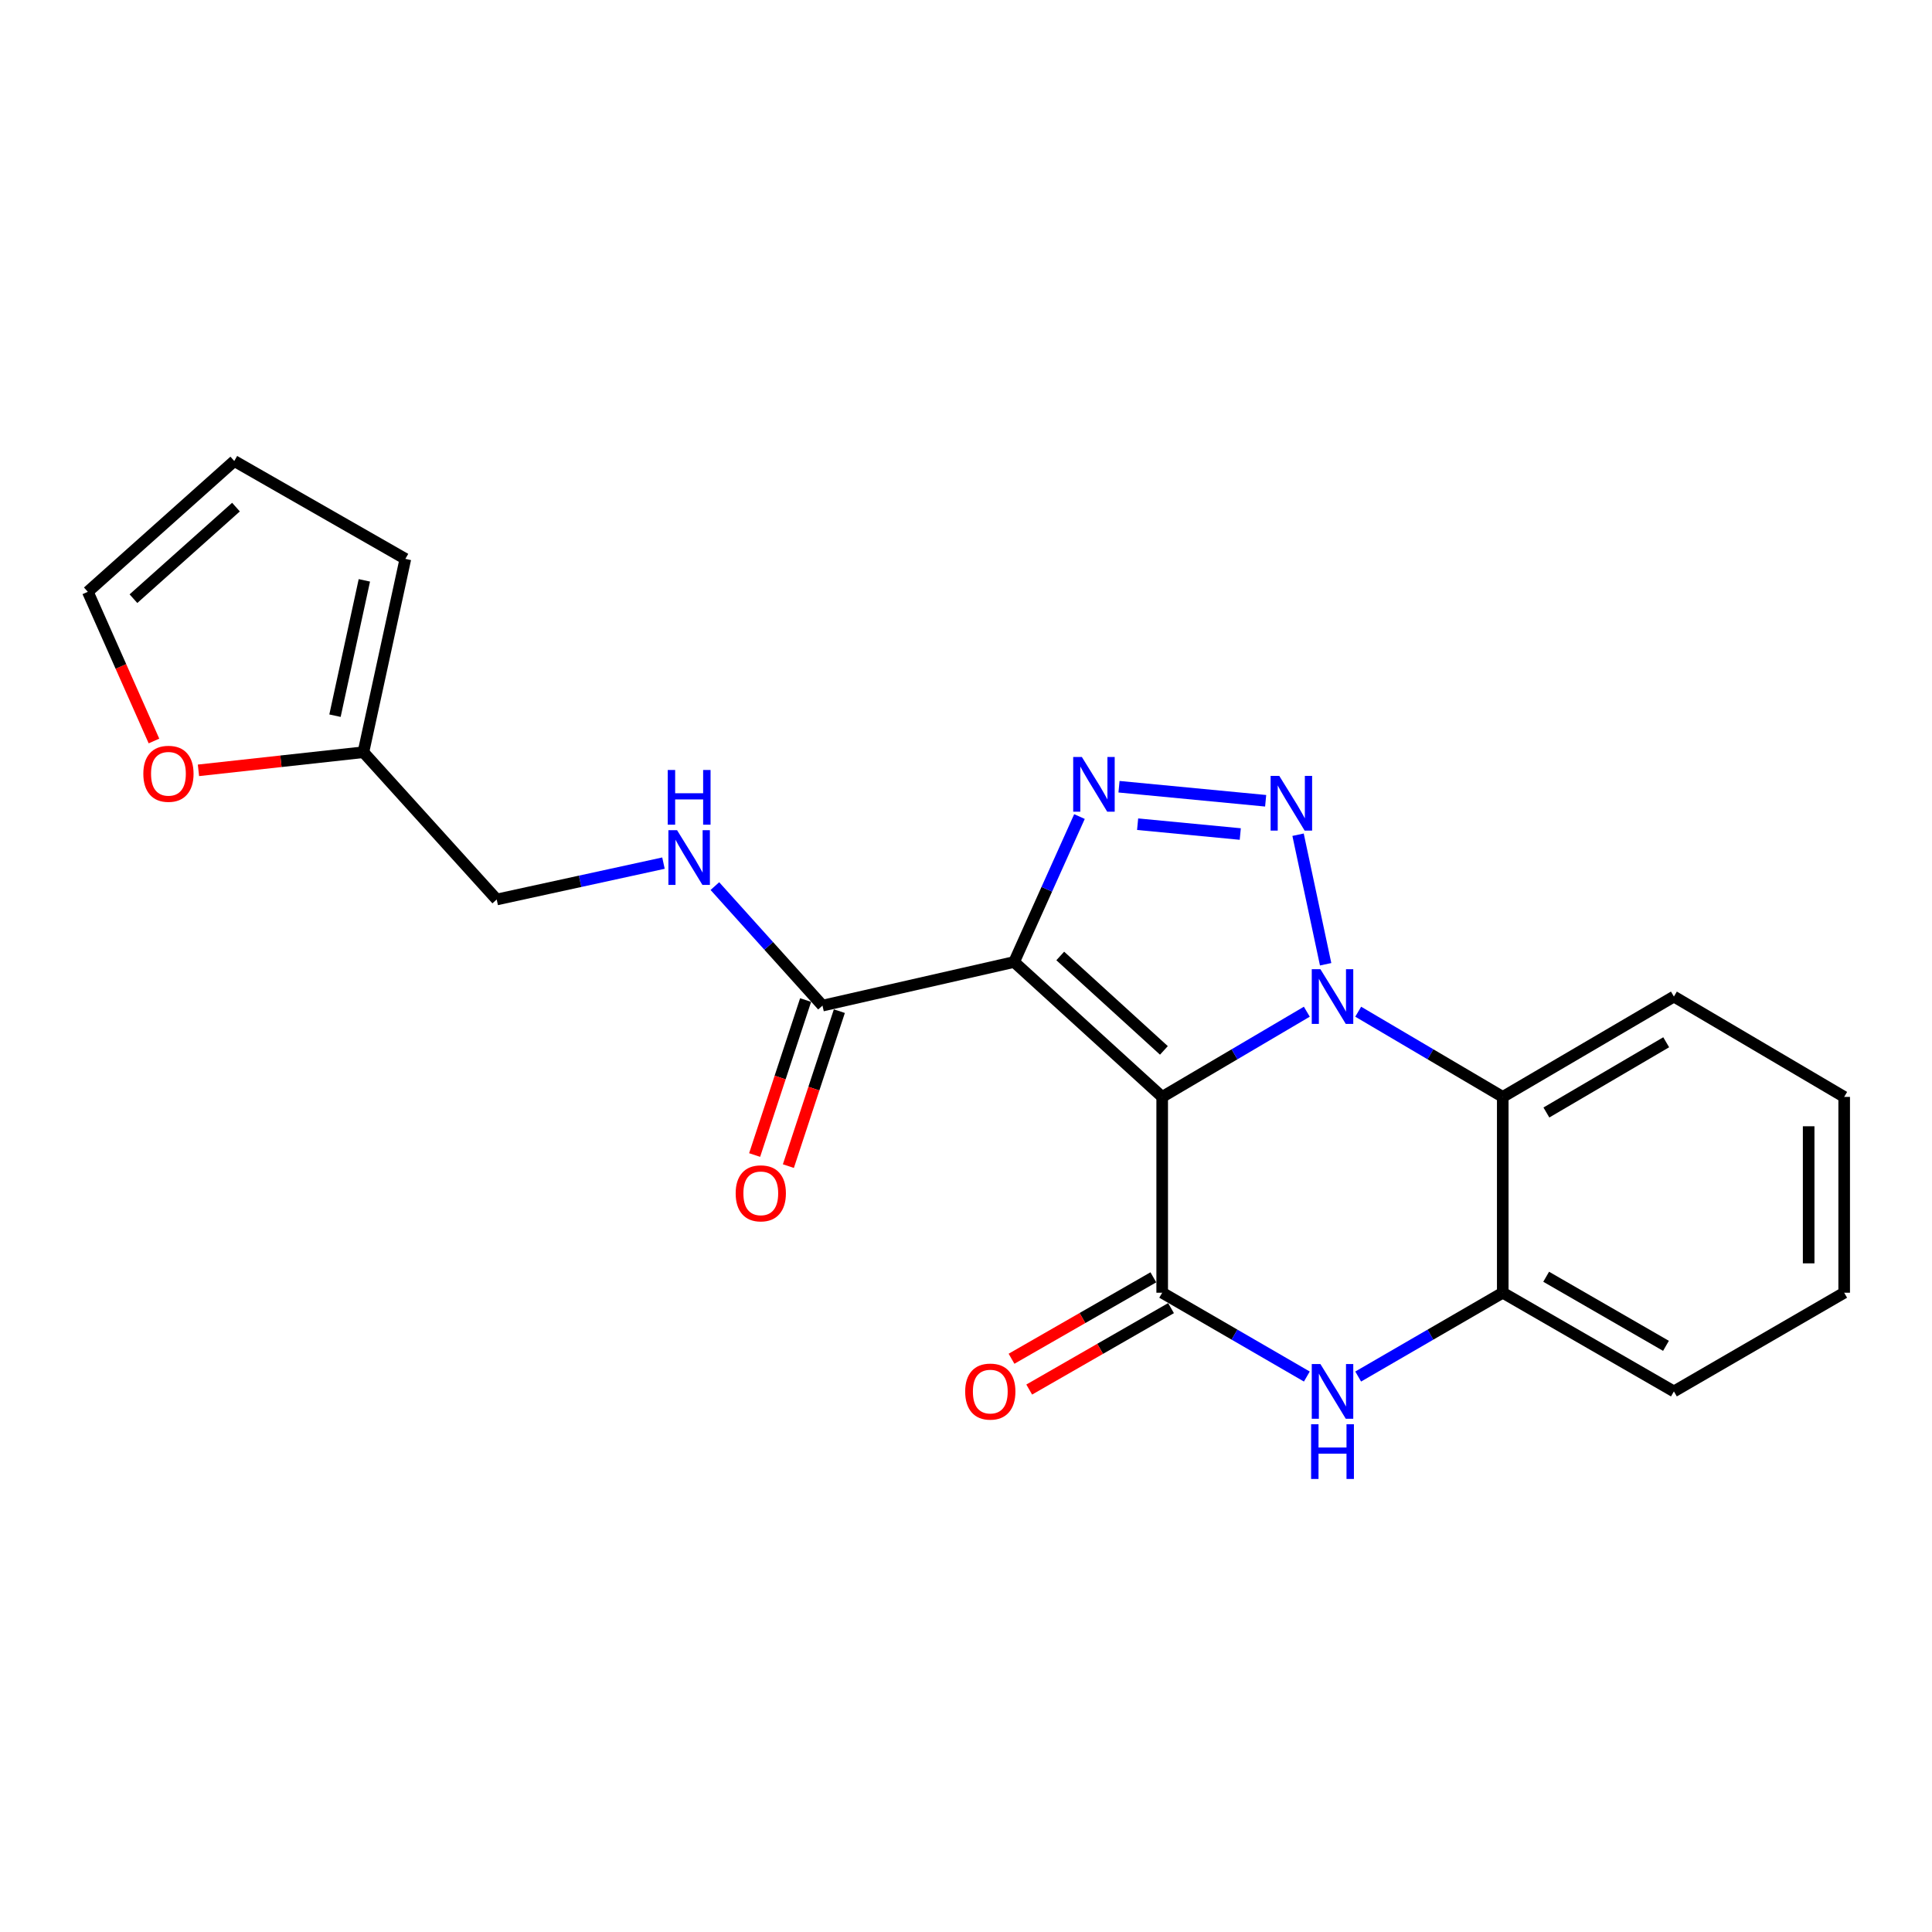 <?xml version='1.0' encoding='iso-8859-1'?>
<svg version='1.1' baseProfile='full'
              xmlns='http://www.w3.org/2000/svg'
                      xmlns:rdkit='http://www.rdkit.org/xml'
                      xmlns:xlink='http://www.w3.org/1999/xlink'
                  xml:space='preserve'
width='1000px' height='1000px' viewBox='0 0 1000 1000'>
<!-- END OF HEADER -->
<rect style='opacity:1.0;fill:#FFFFFF;stroke:none' width='1000' height='1000' x='0' y='0'> </rect>
<path class='bond-0' d='M 601.549,567.755 L 638.979,545.705' style='fill:none;fill-rule:evenodd;stroke:#000000;stroke-width:6px;stroke-linecap:butt;stroke-linejoin:miter;stroke-opacity:1' />
<path class='bond-0' d='M 638.979,545.705 L 676.408,523.655' style='fill:none;fill-rule:evenodd;stroke:#0000FF;stroke-width:6px;stroke-linecap:butt;stroke-linejoin:miter;stroke-opacity:1' />
<path class='bond-1' d='M 601.549,567.755 L 524.905,497.924' style='fill:none;fill-rule:evenodd;stroke:#000000;stroke-width:6px;stroke-linecap:butt;stroke-linejoin:miter;stroke-opacity:1' />
<path class='bond-1' d='M 602.436,543.688 L 548.785,494.807' style='fill:none;fill-rule:evenodd;stroke:#000000;stroke-width:6px;stroke-linecap:butt;stroke-linejoin:miter;stroke-opacity:1' />
<path class='bond-4' d='M 601.549,567.755 L 601.549,669.11' style='fill:none;fill-rule:evenodd;stroke:#000000;stroke-width:6px;stroke-linecap:butt;stroke-linejoin:miter;stroke-opacity:1' />
<path class='bond-2' d='M 686.148,499.103 L 671.875,432.043' style='fill:none;fill-rule:evenodd;stroke:#0000FF;stroke-width:6px;stroke-linecap:butt;stroke-linejoin:miter;stroke-opacity:1' />
<path class='bond-6' d='M 703.003,523.658 L 740.413,545.706' style='fill:none;fill-rule:evenodd;stroke:#0000FF;stroke-width:6px;stroke-linecap:butt;stroke-linejoin:miter;stroke-opacity:1' />
<path class='bond-6' d='M 740.413,545.706 L 777.823,567.755' style='fill:none;fill-rule:evenodd;stroke:#000000;stroke-width:6px;stroke-linecap:butt;stroke-linejoin:miter;stroke-opacity:1' />
<path class='bond-3' d='M 524.905,497.924 L 541.817,460.285' style='fill:none;fill-rule:evenodd;stroke:#000000;stroke-width:6px;stroke-linecap:butt;stroke-linejoin:miter;stroke-opacity:1' />
<path class='bond-3' d='M 541.817,460.285 L 558.73,422.647' style='fill:none;fill-rule:evenodd;stroke:#0000FF;stroke-width:6px;stroke-linecap:butt;stroke-linejoin:miter;stroke-opacity:1' />
<path class='bond-7' d='M 524.905,497.924 L 425.715,520.499' style='fill:none;fill-rule:evenodd;stroke:#000000;stroke-width:6px;stroke-linecap:butt;stroke-linejoin:miter;stroke-opacity:1' />
<path class='bond-22' d='M 655.101,414.478 L 579.197,407.209' style='fill:none;fill-rule:evenodd;stroke:#0000FF;stroke-width:6px;stroke-linecap:butt;stroke-linejoin:miter;stroke-opacity:1' />
<path class='bond-22' d='M 641.963,431.692 L 588.83,426.603' style='fill:none;fill-rule:evenodd;stroke:#0000FF;stroke-width:6px;stroke-linecap:butt;stroke-linejoin:miter;stroke-opacity:1' />
<path class='bond-5' d='M 601.549,669.11 L 638.984,690.803' style='fill:none;fill-rule:evenodd;stroke:#000000;stroke-width:6px;stroke-linecap:butt;stroke-linejoin:miter;stroke-opacity:1' />
<path class='bond-5' d='M 638.984,690.803 L 676.419,712.496' style='fill:none;fill-rule:evenodd;stroke:#0000FF;stroke-width:6px;stroke-linecap:butt;stroke-linejoin:miter;stroke-opacity:1' />
<path class='bond-11' d='M 596.971,661.137 L 560.267,682.212' style='fill:none;fill-rule:evenodd;stroke:#000000;stroke-width:6px;stroke-linecap:butt;stroke-linejoin:miter;stroke-opacity:1' />
<path class='bond-11' d='M 560.267,682.212 L 523.562,703.286' style='fill:none;fill-rule:evenodd;stroke:#FF0000;stroke-width:6px;stroke-linecap:butt;stroke-linejoin:miter;stroke-opacity:1' />
<path class='bond-11' d='M 606.127,677.083 L 569.422,698.158' style='fill:none;fill-rule:evenodd;stroke:#000000;stroke-width:6px;stroke-linecap:butt;stroke-linejoin:miter;stroke-opacity:1' />
<path class='bond-11' d='M 569.422,698.158 L 532.718,719.232' style='fill:none;fill-rule:evenodd;stroke:#FF0000;stroke-width:6px;stroke-linecap:butt;stroke-linejoin:miter;stroke-opacity:1' />
<path class='bond-8' d='M 702.993,712.493 L 740.408,690.802' style='fill:none;fill-rule:evenodd;stroke:#0000FF;stroke-width:6px;stroke-linecap:butt;stroke-linejoin:miter;stroke-opacity:1' />
<path class='bond-8' d='M 740.408,690.802 L 777.823,669.11' style='fill:none;fill-rule:evenodd;stroke:#000000;stroke-width:6px;stroke-linecap:butt;stroke-linejoin:miter;stroke-opacity:1' />
<path class='bond-18' d='M 777.823,567.755 L 866.409,515.821' style='fill:none;fill-rule:evenodd;stroke:#000000;stroke-width:6px;stroke-linecap:butt;stroke-linejoin:miter;stroke-opacity:1' />
<path class='bond-18' d='M 800.41,575.827 L 862.42,539.473' style='fill:none;fill-rule:evenodd;stroke:#000000;stroke-width:6px;stroke-linecap:butt;stroke-linejoin:miter;stroke-opacity:1' />
<path class='bond-23' d='M 777.823,567.755 L 777.823,669.11' style='fill:none;fill-rule:evenodd;stroke:#000000;stroke-width:6px;stroke-linecap:butt;stroke-linejoin:miter;stroke-opacity:1' />
<path class='bond-9' d='M 425.715,520.499 L 397.867,489.573' style='fill:none;fill-rule:evenodd;stroke:#000000;stroke-width:6px;stroke-linecap:butt;stroke-linejoin:miter;stroke-opacity:1' />
<path class='bond-9' d='M 397.867,489.573 L 370.02,458.646' style='fill:none;fill-rule:evenodd;stroke:#0000FF;stroke-width:6px;stroke-linecap:butt;stroke-linejoin:miter;stroke-opacity:1' />
<path class='bond-13' d='M 416.982,517.627 L 403.791,557.732' style='fill:none;fill-rule:evenodd;stroke:#000000;stroke-width:6px;stroke-linecap:butt;stroke-linejoin:miter;stroke-opacity:1' />
<path class='bond-13' d='M 403.791,557.732 L 390.599,597.837' style='fill:none;fill-rule:evenodd;stroke:#FF0000;stroke-width:6px;stroke-linecap:butt;stroke-linejoin:miter;stroke-opacity:1' />
<path class='bond-13' d='M 434.449,523.372 L 421.257,563.477' style='fill:none;fill-rule:evenodd;stroke:#000000;stroke-width:6px;stroke-linecap:butt;stroke-linejoin:miter;stroke-opacity:1' />
<path class='bond-13' d='M 421.257,563.477 L 408.066,603.582' style='fill:none;fill-rule:evenodd;stroke:#FF0000;stroke-width:6px;stroke-linecap:butt;stroke-linejoin:miter;stroke-opacity:1' />
<path class='bond-19' d='M 777.823,669.11 L 866.409,720.196' style='fill:none;fill-rule:evenodd;stroke:#000000;stroke-width:6px;stroke-linecap:butt;stroke-linejoin:miter;stroke-opacity:1' />
<path class='bond-19' d='M 800.296,660.844 L 862.307,696.605' style='fill:none;fill-rule:evenodd;stroke:#000000;stroke-width:6px;stroke-linecap:butt;stroke-linejoin:miter;stroke-opacity:1' />
<path class='bond-17' d='M 343.413,446.752 L 300.253,456.162' style='fill:none;fill-rule:evenodd;stroke:#0000FF;stroke-width:6px;stroke-linecap:butt;stroke-linejoin:miter;stroke-opacity:1' />
<path class='bond-17' d='M 300.253,456.162 L 257.093,465.572' style='fill:none;fill-rule:evenodd;stroke:#000000;stroke-width:6px;stroke-linecap:butt;stroke-linejoin:miter;stroke-opacity:1' />
<path class='bond-10' d='M 188.1,389.346 L 257.093,465.572' style='fill:none;fill-rule:evenodd;stroke:#000000;stroke-width:6px;stroke-linecap:butt;stroke-linejoin:miter;stroke-opacity:1' />
<path class='bond-12' d='M 188.1,389.346 L 145.411,394.035' style='fill:none;fill-rule:evenodd;stroke:#000000;stroke-width:6px;stroke-linecap:butt;stroke-linejoin:miter;stroke-opacity:1' />
<path class='bond-12' d='M 145.411,394.035 L 102.722,398.723' style='fill:none;fill-rule:evenodd;stroke:#FF0000;stroke-width:6px;stroke-linecap:butt;stroke-linejoin:miter;stroke-opacity:1' />
<path class='bond-14' d='M 188.1,389.346 L 209.817,289.278' style='fill:none;fill-rule:evenodd;stroke:#000000;stroke-width:6px;stroke-linecap:butt;stroke-linejoin:miter;stroke-opacity:1' />
<path class='bond-14' d='M 173.388,370.437 L 188.59,300.389' style='fill:none;fill-rule:evenodd;stroke:#000000;stroke-width:6px;stroke-linecap:butt;stroke-linejoin:miter;stroke-opacity:1' />
<path class='bond-15' d='M 79.693,383.536 L 62.574,344.927' style='fill:none;fill-rule:evenodd;stroke:#FF0000;stroke-width:6px;stroke-linecap:butt;stroke-linejoin:miter;stroke-opacity:1' />
<path class='bond-15' d='M 62.574,344.927 L 45.455,306.317' style='fill:none;fill-rule:evenodd;stroke:#000000;stroke-width:6px;stroke-linecap:butt;stroke-linejoin:miter;stroke-opacity:1' />
<path class='bond-16' d='M 209.817,289.278 L 121.261,238.611' style='fill:none;fill-rule:evenodd;stroke:#000000;stroke-width:6px;stroke-linecap:butt;stroke-linejoin:miter;stroke-opacity:1' />
<path class='bond-25' d='M 45.455,306.317 L 121.261,238.611' style='fill:none;fill-rule:evenodd;stroke:#000000;stroke-width:6px;stroke-linecap:butt;stroke-linejoin:miter;stroke-opacity:1' />
<path class='bond-25' d='M 69.074,309.875 L 122.139,262.481' style='fill:none;fill-rule:evenodd;stroke:#000000;stroke-width:6px;stroke-linecap:butt;stroke-linejoin:miter;stroke-opacity:1' />
<path class='bond-20' d='M 866.409,515.821 L 954.545,567.755' style='fill:none;fill-rule:evenodd;stroke:#000000;stroke-width:6px;stroke-linecap:butt;stroke-linejoin:miter;stroke-opacity:1' />
<path class='bond-21' d='M 866.409,720.196 L 954.545,669.11' style='fill:none;fill-rule:evenodd;stroke:#000000;stroke-width:6px;stroke-linecap:butt;stroke-linejoin:miter;stroke-opacity:1' />
<path class='bond-24' d='M 954.545,567.755 L 954.545,669.11' style='fill:none;fill-rule:evenodd;stroke:#000000;stroke-width:6px;stroke-linecap:butt;stroke-linejoin:miter;stroke-opacity:1' />
<path class='bond-24' d='M 936.158,582.958 L 936.158,653.907' style='fill:none;fill-rule:evenodd;stroke:#000000;stroke-width:6px;stroke-linecap:butt;stroke-linejoin:miter;stroke-opacity:1' />
<path  class='atom-1' d='M 683.446 501.661
L 692.726 516.661
Q 693.646 518.141, 695.126 520.821
Q 696.606 523.501, 696.686 523.661
L 696.686 501.661
L 700.446 501.661
L 700.446 529.981
L 696.566 529.981
L 686.606 513.581
Q 685.446 511.661, 684.206 509.461
Q 683.006 507.261, 682.646 506.581
L 682.646 529.981
L 678.966 529.981
L 678.966 501.661
L 683.446 501.661
' fill='#0000FF'/>
<path  class='atom-3' d='M 662.148 401.593
L 671.428 416.593
Q 672.348 418.073, 673.828 420.753
Q 675.308 423.433, 675.388 423.593
L 675.388 401.593
L 679.148 401.593
L 679.148 429.913
L 675.268 429.913
L 665.308 413.513
Q 664.148 411.593, 662.908 409.393
Q 661.708 407.193, 661.348 406.513
L 661.348 429.913
L 657.668 429.913
L 657.668 401.593
L 662.148 401.593
' fill='#0000FF'/>
<path  class='atom-4' d='M 559.965 391.807
L 569.245 406.807
Q 570.165 408.287, 571.645 410.967
Q 573.125 413.647, 573.205 413.807
L 573.205 391.807
L 576.965 391.807
L 576.965 420.127
L 573.085 420.127
L 563.125 403.727
Q 561.965 401.807, 560.725 399.607
Q 559.525 397.407, 559.165 396.727
L 559.165 420.127
L 555.485 420.127
L 555.485 391.807
L 559.965 391.807
' fill='#0000FF'/>
<path  class='atom-6' d='M 683.446 706.036
L 692.726 721.036
Q 693.646 722.516, 695.126 725.196
Q 696.606 727.876, 696.686 728.036
L 696.686 706.036
L 700.446 706.036
L 700.446 734.356
L 696.566 734.356
L 686.606 717.956
Q 685.446 716.036, 684.206 713.836
Q 683.006 711.636, 682.646 710.956
L 682.646 734.356
L 678.966 734.356
L 678.966 706.036
L 683.446 706.036
' fill='#0000FF'/>
<path  class='atom-6' d='M 678.626 737.188
L 682.466 737.188
L 682.466 749.228
L 696.946 749.228
L 696.946 737.188
L 700.786 737.188
L 700.786 765.508
L 696.946 765.508
L 696.946 752.428
L 682.466 752.428
L 682.466 765.508
L 678.626 765.508
L 678.626 737.188
' fill='#0000FF'/>
<path  class='atom-10' d='M 350.441 429.695
L 359.721 444.695
Q 360.641 446.175, 362.121 448.855
Q 363.601 451.535, 363.681 451.695
L 363.681 429.695
L 367.441 429.695
L 367.441 458.015
L 363.561 458.015
L 353.601 441.615
Q 352.441 439.695, 351.201 437.495
Q 350.001 435.295, 349.641 434.615
L 349.641 458.015
L 345.961 458.015
L 345.961 429.695
L 350.441 429.695
' fill='#0000FF'/>
<path  class='atom-10' d='M 345.621 398.543
L 349.461 398.543
L 349.461 410.583
L 363.941 410.583
L 363.941 398.543
L 367.781 398.543
L 367.781 426.863
L 363.941 426.863
L 363.941 413.783
L 349.461 413.783
L 349.461 426.863
L 345.621 426.863
L 345.621 398.543
' fill='#0000FF'/>
<path  class='atom-12' d='M 499.575 720.276
Q 499.575 713.476, 502.935 709.676
Q 506.295 705.876, 512.575 705.876
Q 518.855 705.876, 522.215 709.676
Q 525.575 713.476, 525.575 720.276
Q 525.575 727.156, 522.175 731.076
Q 518.775 734.956, 512.575 734.956
Q 506.335 734.956, 502.935 731.076
Q 499.575 727.196, 499.575 720.276
M 512.575 731.756
Q 516.895 731.756, 519.215 728.876
Q 521.575 725.956, 521.575 720.276
Q 521.575 714.716, 519.215 711.916
Q 516.895 709.076, 512.575 709.076
Q 508.255 709.076, 505.895 711.876
Q 503.575 714.676, 503.575 720.276
Q 503.575 725.996, 505.895 728.876
Q 508.255 731.756, 512.575 731.756
' fill='#FF0000'/>
<path  class='atom-13' d='M 74.184 400.51
Q 74.184 393.71, 77.544 389.91
Q 80.904 386.11, 87.184 386.11
Q 93.464 386.11, 96.824 389.91
Q 100.184 393.71, 100.184 400.51
Q 100.184 407.39, 96.784 411.31
Q 93.384 415.19, 87.184 415.19
Q 80.944 415.19, 77.544 411.31
Q 74.184 407.43, 74.184 400.51
M 87.184 411.99
Q 91.504 411.99, 93.824 409.11
Q 96.184 406.19, 96.184 400.51
Q 96.184 394.95, 93.824 392.15
Q 91.504 389.31, 87.184 389.31
Q 82.864 389.31, 80.504 392.11
Q 78.184 394.91, 78.184 400.51
Q 78.184 406.23, 80.504 409.11
Q 82.864 411.99, 87.184 411.99
' fill='#FF0000'/>
<path  class='atom-14' d='M 380.782 617.665
Q 380.782 610.865, 384.142 607.065
Q 387.502 603.265, 393.782 603.265
Q 400.062 603.265, 403.422 607.065
Q 406.782 610.865, 406.782 617.665
Q 406.782 624.545, 403.382 628.465
Q 399.982 632.345, 393.782 632.345
Q 387.542 632.345, 384.142 628.465
Q 380.782 624.585, 380.782 617.665
M 393.782 629.145
Q 398.102 629.145, 400.422 626.265
Q 402.782 623.345, 402.782 617.665
Q 402.782 612.105, 400.422 609.305
Q 398.102 606.465, 393.782 606.465
Q 389.462 606.465, 387.102 609.265
Q 384.782 612.065, 384.782 617.665
Q 384.782 623.385, 387.102 626.265
Q 389.462 629.145, 393.782 629.145
' fill='#FF0000'/>
</svg>
